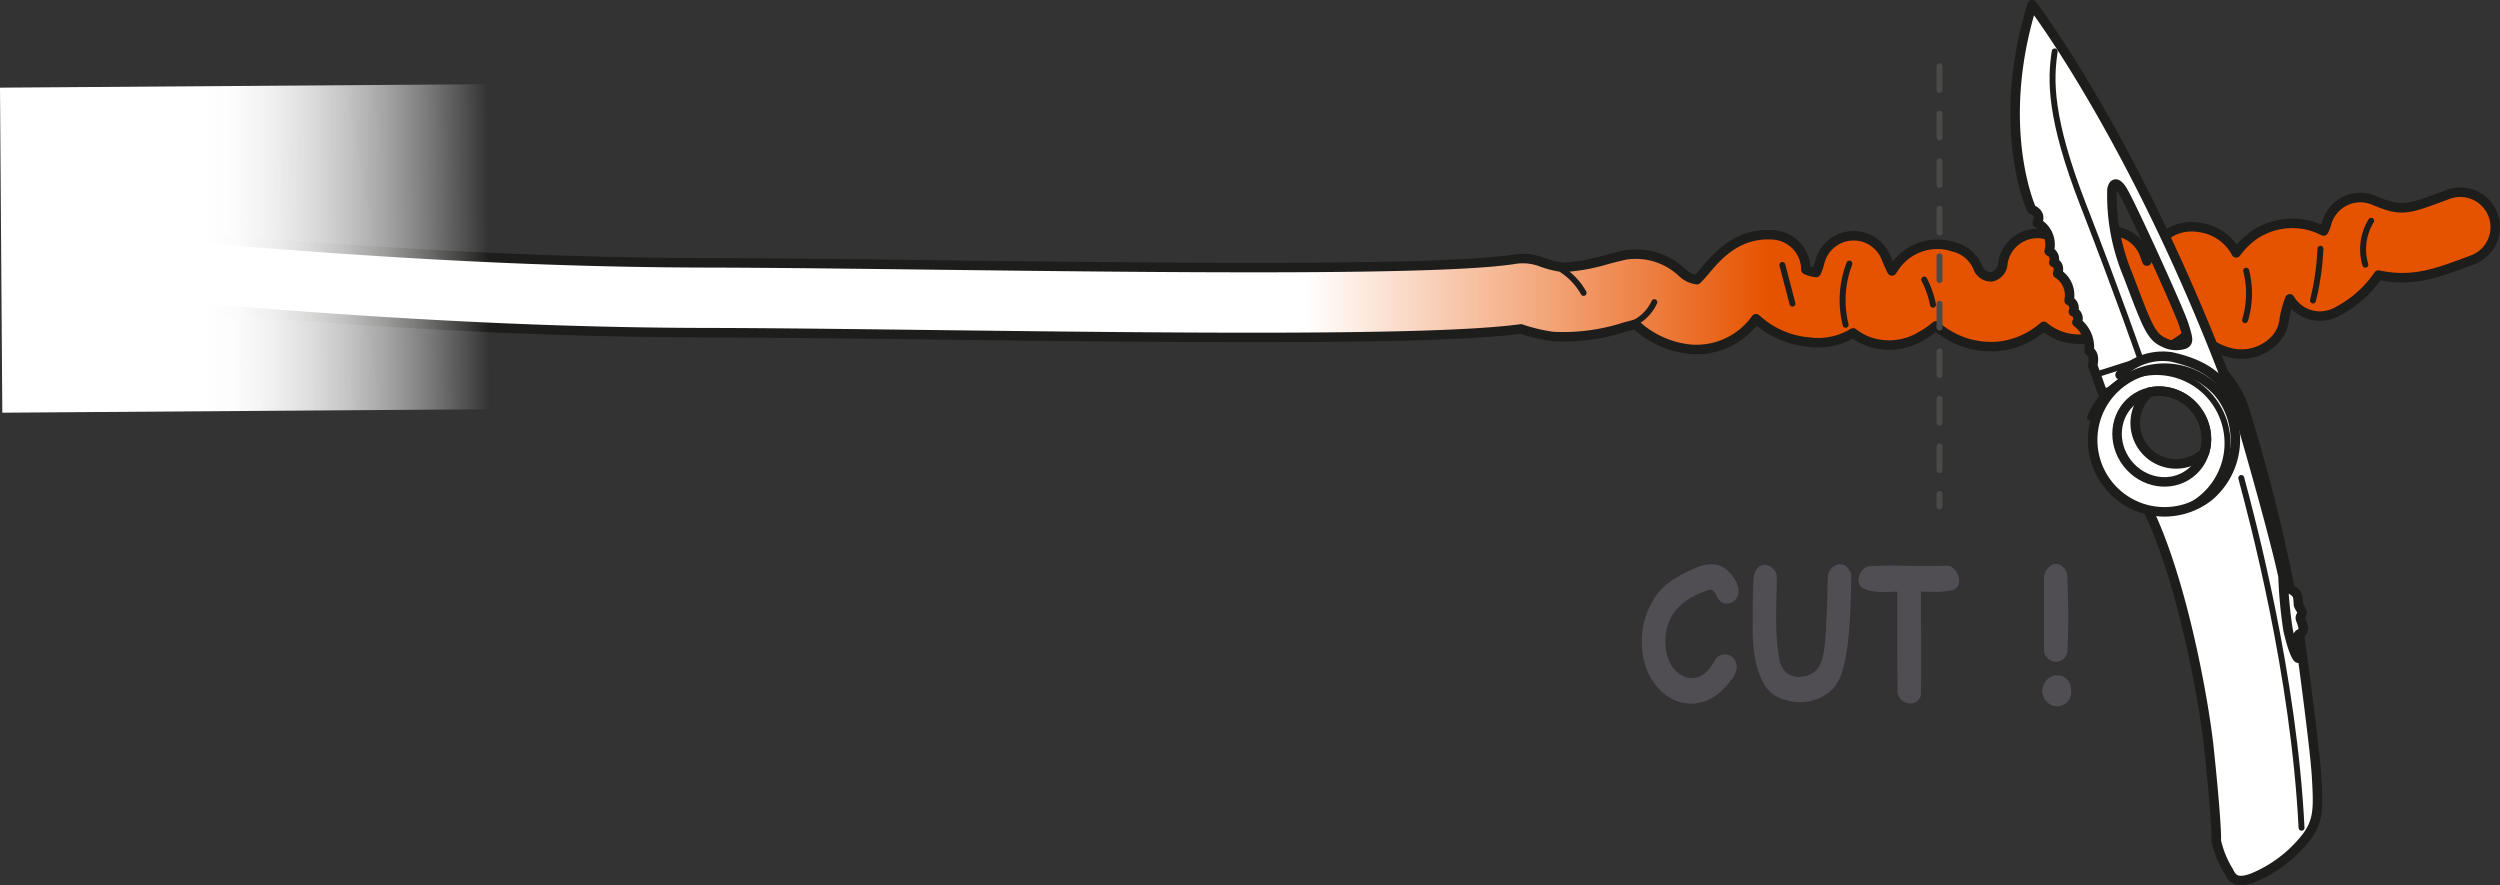 <svg xmlns="http://www.w3.org/2000/svg" xmlns:xlink="http://www.w3.org/1999/xlink" viewBox="0 0 210.387 74.501"><rect x="0" y="0" width="210.387" height="74.501" fill="#333333" stroke="none"/><defs><linearGradient id="Dégradé_sans_nom_15" x1="205.917" y1="22.986" x2="78.093" y2="22.986" gradientUnits="userSpaceOnUse"><stop offset="0.447" stop-color="#e65300"/><stop offset="0.751" stop-color="#fff"/></linearGradient><linearGradient id="Dégradé_sans_nom_2" x1="-1053.139" y1="293.049" x2="-1053.139" y2="279.93" gradientTransform="matrix(0, 0.719, -1.813, 0, 548.636, 778.192)" gradientUnits="userSpaceOnUse"><stop offset="0" stop-color="#fff"/><stop offset="0.109" stop-color="#fff" stop-opacity="0.982"/><stop offset="0.233" stop-color="#fff" stop-opacity="0.928"/><stop offset="0.364" stop-color="#fff" stop-opacity="0.838"/><stop offset="0.5" stop-color="#fff" stop-opacity="0.713"/><stop offset="0.64" stop-color="#fff" stop-opacity="0.552"/><stop offset="0.784" stop-color="#fff" stop-opacity="0.355"/><stop offset="0.927" stop-color="#fff" stop-opacity="0.127"/><stop offset="1" stop-color="#fff" stop-opacity="0"/></linearGradient></defs><title>RADLINE-glissement-gaine-coupe-4</title><g id="Calque_2" data-name="Calque 2"><g id="Calque_1-2" data-name="Calque 1"><path d="M209.802,18.093a2.94,2.94,0,0,0-3.778-1.734l-.402.149c-3.078,1.146-3.551,1.321-5.842.353A2.939,2.939,0,0,0,195.801,18.787a3.352,3.352,0,0,1-.257.652,5.744,5.744,0,0,0-5.766.287,6.625,6.625,0,0,0-1.59,1.551,4.141,4.141,0,0,0-2.52-2.024c-1.595-.42-3.682-.239-4.997,2.721-.017-.05-.034-.095-.051-.14l-.161-.441a2.94,2.94,0,0,0-5.428-.22c-.13.282-.247.522-.353.726-.238-.278-.53-.637-.89-1.105a2.939,2.939,0,0,0-5.258,1.539,1.193,1.193,0,0,1-.912.958,1.179,1.179,0,0,1-1.132-.676A2.935,2.935,0,0,0,164.416,20.786a4.336,4.336,0,0,0-5.08,1.846c-.047.067-.086.122-.121.169-.129-.254-.293-.611-.493-1.112a2.939,2.939,0,0,0-5.572.347,4.738,4.738,0,0,1-.315.899,2.793,2.793,0,0,1-.862-.246,2.94,2.94,0,0,0-2.741-2.925c-3.006-.214-4.706,1.787-5.709,2.977a9.168,9.168,0,0,1-.72.794,2.195,2.195,0,0,1-1.273-.631,5.698,5.698,0,0,0-4.394-1.495,2.911,2.911,0,0,0-.421.06c-.4.087-.883.21-1.413.348a16.118,16.118,0,0,1-3.763.683,8.371,8.371,0,0,1-1.743-.421,4.359,4.359,0,0,0-2.24-.279c-6.192,1.014-29.933.727-49.01.495-7.089-.086-13.784-.167-18.984-.177C40.737,22.086,23.93,20.659,7.675,19.277q-3.234-.275-6.44-.542a29.172,29.172,0,0,1-.12,5.889q3.022.252,6.062.511c16.375,1.39,33.307,2.829,52.375,2.863,5.169.009,11.851.089,18.924.176,19.831.241,42.238.512,49.523-.495a14.129,14.129,0,0,0,2.689.64,16.747,16.747,0,0,0,6.085-.808c.303-.078.588-.153.844-.215.056.046.111.095.17.143a7.974,7.974,0,0,0,4.216,1.925,6.142,6.142,0,0,0,5.773-2.544,7.449,7.449,0,0,0,4.445,1.966,5.638,5.638,0,0,0,3.728-.771,4.898,4.898,0,0,0,1.38.757,5.198,5.198,0,0,0,4.398-.52,6.946,6.946,0,0,0,1.185-.827,7.039,7.039,0,0,0,5.507,1.691,6.857,6.857,0,0,0,3.571-1.652,4.639,4.639,0,0,0,3.434,1.059,4.248,4.248,0,0,0,1.749-.594,4.79,4.79,0,0,0,1.86,1.335,4.554,4.554,0,0,0,3.85-.276,4.981,4.981,0,0,0,1.706-1.439,5.372,5.372,0,0,0,3.427,2.206,4.256,4.256,0,0,0,.599.043,3.908,3.908,0,0,0,2.737-1.107,2.937,2.937,0,0,0,.852-1.625,8.562,8.562,0,0,1,.495-1.915,2.938,2.938,0,0,0,3.818,1.153,9.476,9.476,0,0,0,3.641-3.156c2.84.608,4.824-.126,7.515-1.129l.395-.147A2.939,2.939,0,0,0,209.802,18.093Z" stroke="#1d1d1b" stroke-linecap="round" stroke-linejoin="round" stroke-width="0.8" fill="url(#Dégradé_sans_nom_15)"/><path d="M137.13,27.352a3.649,3.649,0,0,0,2.089-1.921" fill="none" stroke="#1d1d1b" stroke-linecap="round" stroke-linejoin="round" stroke-width="0.5"/><path d="M131.483,22.724a5.617,5.617,0,0,1,1.786,1.924" fill="none" stroke="#1d1d1b" stroke-linecap="round" stroke-linejoin="round" stroke-width="0.5"/><path d="M149.995,22.3l.849,3.252" fill="none" stroke="#1d1d1b" stroke-linecap="round" stroke-linejoin="round" stroke-width="0.5"/><path d="M155.636,22.183a8.571,8.571,0,0,0-.318,5.149" fill="none" stroke="#1d1d1b" stroke-linecap="round" stroke-linejoin="round" stroke-width="0.5"/><path d="M161.933,23.525a8.034,8.034,0,0,1,.738,2.117" fill="none" stroke="#1d1d1b" stroke-linecap="round" stroke-linejoin="round" stroke-width="0.5"/><path d="M174.937,23.666l.149,3.156" fill="none" stroke="#1d1d1b" stroke-linecap="round" stroke-linejoin="round" stroke-width="0.5"/><path d="M177.271,21.304l-.279,3.825a1.901,1.901,0,0,0,.419,1.668" fill="none" stroke="#1d1d1b" stroke-linecap="round" stroke-linejoin="round" stroke-width="0.5"/><path d="M183.443,22.26l.578,3.184" fill="none" stroke="#1d1d1b" stroke-linecap="round" stroke-linejoin="round" stroke-width="0.5"/><path d="M189.027,22.78a7.758,7.758,0,0,1-.095,4.163" fill="none" stroke="#1d1d1b" stroke-linecap="round" stroke-linejoin="round" stroke-width="0.5"/><path d="M195.276,20.935a21.784,21.784,0,0,1-.629,4.351" fill="none" stroke="#1d1d1b" stroke-linecap="round" stroke-linejoin="round" stroke-width="0.5"/><path d="M199.546,18.578a4.573,4.573,0,0,0-.491,3.697" fill="none" stroke="#1d1d1b" stroke-linecap="round" stroke-linejoin="round" stroke-width="0.5"/><rect x="0.097" y="7.212" width="46.04" height="27.354" transform="translate(-0.149 0.166) rotate(-0.41)" fill="url(#Dégradé_sans_nom_2)"/><path d="M171.018.4c-3.199,10.331-.055,17.218-.055,17.218.963.399.481,1.138.481,1.138a2.087,2.087,0,0,1,1.004,2.388.743.743,0,0,1,.39.945c.598.21.325.93.325.93a2.173,2.173,0,0,1,.962,2.275.715.715,0,0,1,.358.938.607.607,0,0,1,.301.89,2.636,2.636,0,0,1,1.028,2.427c.559.235.297,1.196.297,1.196l.826,2.312,2.032-.203,3.051-1.05,5.666,1.053C179.776,11.831,171.018.4,171.018.4Zm12.83,28.557a2.241,2.241,0,0,1-1.751-.145c-1.103-.485-1.435-1.481-3.023-5.669a17.303,17.303,0,0,1-1.342-7.184c.022-.167.207-.961.84-.01s4.807,10.118,5.2,11.354S184.194,28.769,183.849,28.957Z" fill="#fff" stroke="#1d1d1b" stroke-linecap="round" stroke-linejoin="round" stroke-width="0.8"/><path d="M172.914,4.328c-.366,2.395-.454,5.593,2.423,12.982s4.829,13.016,4.829,13.016l-3.627,1.152" fill="none" stroke="#1d1d1b" stroke-linecap="round" stroke-linejoin="round" stroke-width="0.5"/><path d="M178.414,31.549a4.898,4.898,0,0,1,4.324-1.513c2.47.554,3.897,1.495,4.807,3.011l.14-.189-.572-1.468a9.4,9.4,0,0,1,1.611,2.571,148.345,148.345,0,0,1,3.998,15.625s.609.212.664.74.013.531.087.688.291.417.244.614-.19.275-.105.503.278.705.201.91a1.124,1.124,0,0,1-.3.388s1.294,9.38,1.44,11.937.191,3.674-.847,5.065a11.051,11.051,0,0,1-4.584,3.471c-1.206.422-1.627.145-1.949-.551a8.374,8.374,0,0,1-1.066-2.598c.055-.606-.193-3.851-.618-7.846s-2.365-14.853-5.518-20.777l3.209-.317,3.131-4.419-1.792-4.207Z" fill="#fff" stroke="#1d1d1b" stroke-linecap="round" stroke-linejoin="round" stroke-width="0.8"/><path d="M188.613,40.224c.915,3.402,4.428,16.543,5.073,29.435" fill="none" stroke="#1d1d1b" stroke-linecap="round" stroke-linejoin="round" stroke-width="0.5"/><path d="M187.545,33.047A12.543,12.543,0,0,1,188.922,36.51c.355,1.191,2.541,8.854,3.205,11.996a38.67,38.67,0,0,0,.425,4.529c.405,1.747.733,2.326.86,2.357a9.888,9.888,0,0,0,.045-1.946" fill="none" stroke="#1d1d1b" stroke-linecap="round" stroke-linejoin="round" stroke-width="0.8"/><path d="M193.057,53.95c.037-.052.42-.585.42-.585" fill="none" stroke="#1d1d1b" stroke-linecap="round" stroke-linejoin="round" stroke-width="0.8"/><path d="M186.696,33.04a6.045,6.045,0,1,0-.843,8.769A6.235,6.235,0,0,0,186.696,33.04Zm-1.179,5.041c-.047.04-.092.082-.141.121a3.437,3.437,0,1,1-4.502-5.195,3.92,3.92,0,0,1,3.956,1.478A3.97,3.97,0,0,1,185.517,38.081Z" fill="#fff" stroke="#1d1d1b" stroke-linecap="round" stroke-linejoin="round" stroke-width="0.8"/><ellipse cx="181.924" cy="36.733" rx="3.673" ry="3.907" transform="translate(15.577 119.04) rotate(-37.741)" fill="none" stroke="#1d1d1b" stroke-linecap="round" stroke-linejoin="round" stroke-width="0.8"/><path d="M175.89,35.137a5.984,5.984,0,1,1,8.024,7.62" fill="none" stroke="#1d1d1b" stroke-linecap="round" stroke-linejoin="round" stroke-width="0.5"/><path d="M144.414,55.41a.971.971,0,0,1,.594-.327,1.02,1.02,0,0,1,.61.097.983.983,0,0,1,.431.451,1.138,1.138,0,0,1,.073.734,2.043,2.043,0,0,1-.374.787q-.277.363-.553.663a4.084,4.084,0,0,1-1.407,1.069,3.6,3.6,0,0,1-1.562.327,3.515,3.515,0,0,1-1.545-.407,4.09,4.09,0,0,1-1.358-1.167,5.235,5.235,0,0,1-.602-.973,5.157,5.157,0,0,1-.374-1.078,6.971,6.971,0,0,1-.18-1.733,6.775,6.775,0,0,1,.952-3.35,4.806,4.806,0,0,1,1.098-1.282,7.462,7.462,0,0,1,.951-.672q.48-.283,1.017-.53.309-.141.635-.274a3.834,3.834,0,0,1,.667-.203,2.709,2.709,0,0,1,.683-.053,1.92,1.92,0,0,1,.667.159,2.186,2.186,0,0,1,.456.292,3.021,3.021,0,0,1,.423.424,3.358,3.358,0,0,1,.341.504,2.275,2.275,0,0,1,.212.513,1.533,1.533,0,0,1,.024.468,1.147,1.147,0,0,1-.13.433,1.003,1.003,0,0,1-.285.327.904.904,0,0,1-.406.168.802.802,0,0,1-.578-.088,1.093,1.093,0,0,1-.325-.354c-.081-.142-.16-.28-.235-.416a.656.656,0,0,0-.325-.291.802.802,0,0,0-.195.018,6.848,6.848,0,0,0-1.114.433,5.417,5.417,0,0,0-1.041.663,4.364,4.364,0,0,0-.838.901,3.516,3.516,0,0,0-.521,1.149,4.928,4.928,0,0,0-.146,1.538,3.824,3.824,0,0,0,.391,1.467,2.31,2.31,0,0,0,.521.707,2.219,2.219,0,0,0,.716.451,1.684,1.684,0,0,0,.797.106,1.653,1.653,0,0,0,.781-.31,2.869,2.869,0,0,0,.585-.61A8.092,8.092,0,0,0,144.414,55.41Z" fill="#504e52"/><path d="M153.831,48.391a1.338,1.338,0,0,1,.317-.584,1.04,1.04,0,0,1,.479-.3.817.817,0,0,1,.528.035.975.975,0,0,1,.464.424,1.27,1.27,0,0,1,.122.212.553.553,0,0,1,.057.23c0,.13-.006.348-.016.654q-.018.46-.024.937-.009.478-.024.849c-.012.248-.017.377-.017.389q-.032.955-.114,1.901-.081.946-.228,1.9a13.58,13.58,0,0,1-.309,1.37,4.24,4.24,0,0,1-.488,1.114,3.173,3.173,0,0,1-.78.84,3.763,3.763,0,0,1-1.172.566,3.092,3.092,0,0,1-.577.124,4.997,4.997,0,0,1-.577.036,4.477,4.477,0,0,1-1.659-.336,2.835,2.835,0,0,1-1.447-1.344,7.002,7.002,0,0,1-.684-2.095,13.483,13.483,0,0,1-.187-2.342q.007-1.184.008-2.086c0-.248.002-.498.008-.751q.009-.379.024-.751c0-.177.006-.363.017-.557a2.307,2.307,0,0,1,.098-.557,1.223,1.223,0,0,1,.252-.46.88.88,0,0,1,.479-.265.731.731,0,0,1,.383.035,1.207,1.207,0,0,1,.365.204,1.255,1.255,0,0,1,.277.318.753.753,0,0,1,.113.397v.751c0,.088-.003.18-.008.274-.006.095-.009.218-.009.372q-.032,1.167-.032,2.325a20.451,20.451,0,0,0,.13,2.307q.05.478.146.99a2.012,2.012,0,0,0,.391.884,1.356,1.356,0,0,0,.675.469,1.963,1.963,0,0,0,.846.08,2.225,2.225,0,0,0,.813-.266,1.548,1.548,0,0,0,.594-.565,2.958,2.958,0,0,0,.325-.831,8.099,8.099,0,0,0,.171-.99q.057-.512.081-1.017.025-.504.041-.928.032-.495.049-.849.016-.354.032-.849.016-.371.017-.743c0-.248.005-.495.017-.743Z" fill="#504e52"/><path d="M164.109,47.649a1.216,1.216,0,0,1,.513.451,1.485,1.485,0,0,1,.243.636.92.92,0,0,1-.113.592.794.794,0,0,1-.545.354,6.61,6.61,0,0,1-1.407.124q-.659-.018-1.146-.018,0,2.122.017,4.172.016,2.051-.017,4.332a.82.82,0,0,1-.31.716.969.969,0,0,1-.675.186,1.154,1.154,0,0,1-.675-.318,1.001,1.001,0,0,1-.309-.778q-.018-2.086-.017-4.155V49.788c-.098,0-.263.006-.496.018s-.488.015-.765.009a7.165,7.165,0,0,1-.854-.071,2.234,2.234,0,0,1-.765-.239.678.678,0,0,1-.342-.416,1.017,1.017,0,0,1-.008-.557,1.427,1.427,0,0,1,.269-.531.968.968,0,0,1,.487-.336q1.367-.088,2.644-.062,1.276.026,2.594.026c.261,0,.521-.003.781-.009q.39-.009.797-.009Z" fill="#504e52"/><path d="M171.866,58.133a1.665,1.665,0,0,1,.235-.716,1.222,1.222,0,0,1,.456-.433,1.275,1.275,0,0,1,.561-.15,1.075,1.075,0,0,1,.554.133,1.145,1.145,0,0,1,.431.424,1.464,1.464,0,0,1,.188.707,1.194,1.194,0,0,1-1.123,1.344,1.237,1.237,0,0,1-.837-.301A1.385,1.385,0,0,1,171.866,58.133Zm.162-9.759a1.573,1.573,0,0,1,.407-.663.881.881,0,0,1,.545-.256.819.819,0,0,1,.553.186,1.386,1.386,0,0,1,.431.646q.034.919.058,1.732.023.814.032,1.574.007.76-.008,1.502-.016.743-.049,1.521a1.07,1.07,0,0,1-.334.822.951.951,0,0,1-.683.256,1.026,1.026,0,0,1-.667-.301,1.059,1.059,0,0,1-.301-.813V48.48Z" fill="#504e52"/><line x1="163.219" y1="5.567" x2="163.219" y2="42.606" fill="none" stroke="#4a4a49" stroke-linecap="round" stroke-linejoin="round" stroke-width="0.5" stroke-dasharray="2 2"/></g></g></svg>